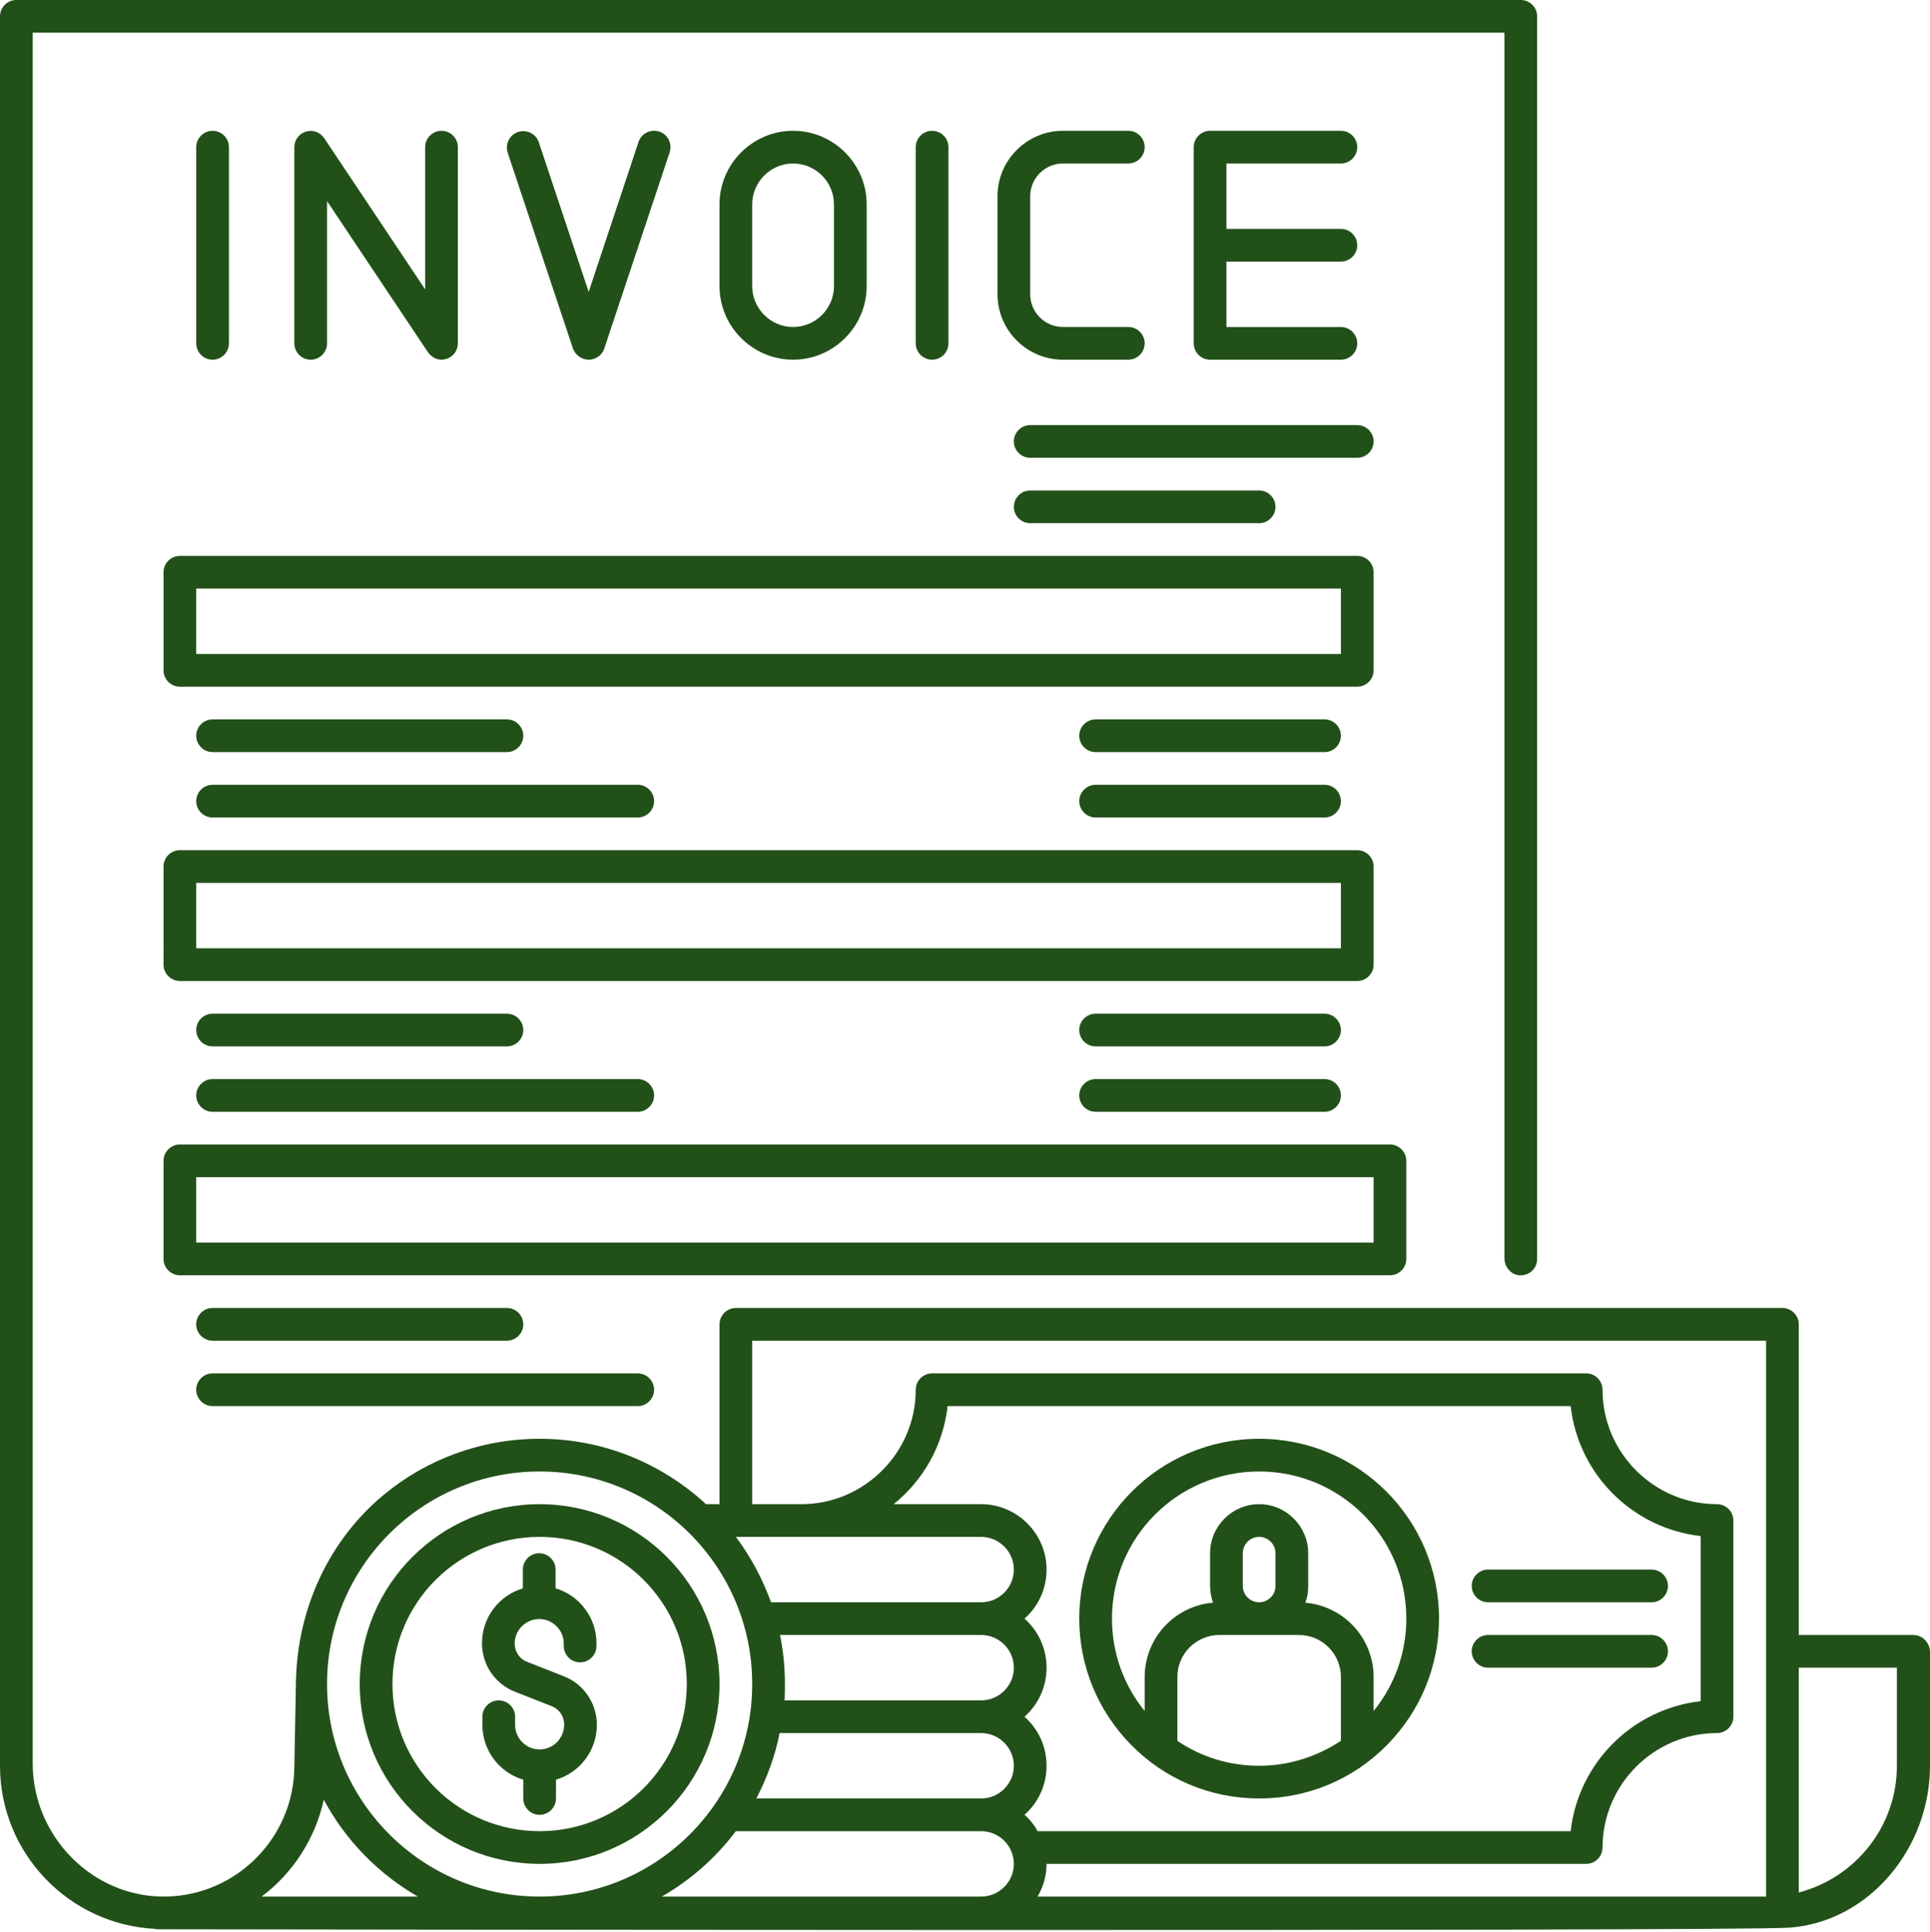 <?xml version="1.0" encoding="UTF-8" standalone="no"?><svg xmlns="http://www.w3.org/2000/svg" xmlns:xlink="http://www.w3.org/1999/xlink" fill="#225019" height="472.6" preserveAspectRatio="xMidYMid meet" version="1" viewBox="20.0 20.0 472.1 472.6" width="472.1" zoomAndPan="magnify"><g id="change1_1"><path d="M488,420h-28v-76c0-2.2-1.8-4-4-4H200c-2.2,0-4,1.8-4,4v44h-3.3c-10.7-9.9-25-16-40.7-16c-14.4,0-27.7,5.1-38,13.6 c-13.6,11.2-21.2,28-21.6,45.5L92,452c0,17.5-14.1,31.7-31.4,32C42.7,484.3,28,469.3,28,451.4V28h360v299.8c0,2.1,1.5,4,3.6,4.2 c2.4,0.2,4.4-1.6,4.4-4V24c0-2.2-1.8-4-4-4H24c-2.2,0-4,1.8-4,4v428c0,21.4,16.9,38.9,38,39.9v0.1c0,0,386.1,0.6,399.8-0.4 c19.5-1.5,34.3-19.5,34.3-39.6v-28C492,421.8,490.2,420,488,420z M260,460h-55c2.6-5,4.6-10.3,5.7-16H260c4.4,0,8,3.6,8,8 S264.4,460,260,460z M260,420c4.4,0,8,3.6,8,8s-3.6,8-8,8h-48.1c0.1-1.3,0.1-2.7,0.1-4c0-4.1-0.4-8.1-1.2-12H260z M270.6,464 c3.3-2.9,5.4-7.2,5.4-12s-2.1-9.1-5.4-12c3.3-2.9,5.4-7.2,5.4-12s-2.1-9.1-5.4-12c3.3-2.9,5.4-7.2,5.4-12c0-8.8-7.2-16-16-16h-21.4 c7.2-5.8,12.1-14.3,13.2-24h152.4c1.9,16.7,15.1,29.9,31.8,31.8v40.4c-16.7,1.9-29.9,15.1-31.8,31.8H273.8 C273,466.5,271.9,465.1,270.6,464z M260,396c4.4,0,8,3.6,8,8s-3.6,8-8,8h-51.4c-2.1-5.8-5-11.2-8.6-16H260z M152,380 c28.7,0,52,23.3,52,52s-23.3,52-52,52s-52-23.3-52-52S123.3,380,152,380z M84,484c7.6-5.7,13.1-14.1,15.2-23.7 c5.3,9.9,13.3,18.1,23,23.7H84z M181.9,484c7.1-4.1,13.2-9.5,18.1-16h60c4.4,0,8,3.6,8,8s-3.6,8-8,8H181.9z M273.8,484 c1.4-2.4,2.2-5.1,2.2-8h132c2.2,0,4-1.8,4-4c0-15.4,12.6-28,28-28c2.2,0,4-1.8,4-4v-48c0-2.2-1.8-4-4-4c-15.4,0-28-12.6-28-28 c0-2.2-1.8-4-4-4H248c-2.2,0-4,1.8-4,4c0,15.4-12.6,28-28,28h-12v-40h248v136H273.8z M484,452c0,14.9-10.2,27.4-24,31v-55h24V452z"/></g><g id="change1_2"><path d="M60,160v24c0,2.2,1.8,4,4,4h288c2.2,0,4-1.8,4-4v-24c0-2.2-1.8-4-4-4H64C61.8,156,60,157.8,60,160z M68,164h280v16H68V164z"/></g><g id="change1_3"><path d="M268,128c0,2.2,1.8,4,4,4h80c2.2,0,4-1.8,4-4s-1.8-4-4-4h-80C269.8,124,268,125.8,268,128z"/></g><g id="change1_4"><path d="M272,140c-2.2,0-4,1.8-4,4s1.8,4,4,4h56c2.2,0,4-1.8,4-4s-1.8-4-4-4H272z"/></g><g id="change1_5"><path d="M152,476c24.3,0,44-19.7,44-44s-19.7-44-44-44s-44,19.7-44,44S127.7,476,152,476z M152,396c19.9,0,36,16.1,36,36 s-16.1,36-36,36s-36-16.1-36-36S132.1,396,152,396z"/></g><g id="change1_6"><path d="M152,448c-3.3,0-6-2.7-6-6l0-2c0-2.2-1.8-4-4-4c0,0,0,0,0,0c-2.2,0-4,1.8-4,4l0,2c0,6.3,4.2,11.7,10,13.4v4.6 c0,2.2,1.8,4,4,4s4-1.8,4-4v-4.6c5.8-1.7,10-7.1,10-13.4c0-5.3-3.2-10-8.1-11.9l-8.9-3.5c-1.9-0.7-3.1-2.5-3.1-4.5c0-3.3,2.7-6,6-6 s6,2.7,6,6v0.6c0,2.2,1.8,4,4,4s4-1.8,4-4V422c0-6.3-4.2-11.7-10-13.4V404c0-2.2-1.8-4-4-4s-4,1.8-4,4v4.6c-5.8,1.7-10,7.1-10,13.4 c0,5.3,3.2,10,8.1,11.9l8.9,3.5c1.9,0.7,3.1,2.5,3.1,4.5C158,445.3,155.3,448,152,448z"/></g><g id="change1_7"><path d="M328,372c-24.3,0-44,19.7-44,44c0,11.6,4.5,22.5,12.6,30.8c8.3,8.5,19.5,13.2,31.4,13.2s23.1-4.7,31.4-13.2 c8.1-8.3,12.6-19.2,12.6-30.8C372,391.7,352.3,372,328,372z M308,445.9v-15.6c0-5.7,4.6-10.3,10.3-10.3h19.4 c5.7,0,10.3,4.6,10.3,10.3v15.6c-5.9,3.9-12.8,6.1-20,6.1S313.9,449.9,308,445.9z M324,408v-8c0-2.2,1.8-4,4-4s4,1.8,4,4v8 c0,2.2-1.8,4-4,4S324,410.2,324,408z M356,438.6v-8.3c0-9.6-7.4-17.4-16.7-18.2c0.5-1.3,0.7-2.6,0.7-4.1v-8c0-6.6-5.4-12-12-12 s-12,5.4-12,12v8c0,1.4,0.3,2.8,0.7,4.1c-9.4,0.8-16.7,8.7-16.7,18.2v8.3c-5.2-6.4-8-14.3-8-22.6c0-19.9,16.1-36,36-36 s36,16.1,36,36C364,424.3,361.2,432.2,356,438.6z"/></g><g id="change1_8"><path d="M384,412h40c2.2,0,4-1.8,4-4s-1.8-4-4-4h-40c-2.2,0-4,1.8-4,4S381.8,412,384,412z"/></g><g id="change1_9"><path d="M428,424c0-2.2-1.8-4-4-4h-40c-2.2,0-4,1.8-4,4s1.8,4,4,4h40C426.2,428,428,426.2,428,424z"/></g><g id="change1_10"><path d="M60,256c0,2.2,1.8,4,4,4h288c2.2,0,4-1.8,4-4v-24c0-2.2-1.8-4-4-4H64c-2.2,0-4,1.8-4,4V256z M68,236h280v16H68V236z"/></g><g id="change1_11"><path d="M364,328v-24c0-2.2-1.8-4-4-4H64c-2.2,0-4,1.8-4,4v24c0,2.2,1.8,4,4,4h296C362.2,332,364,330.2,364,328z M356,324H68v-16 h288V324z"/></g><g id="change1_12"><path d="M76,104V56c0-2.2-1.8-4-4-4s-4,1.8-4,4v48c0,2.2,1.8,4,4,4S76,106.2,76,104z"/></g><g id="change1_13"><path d="M252,104V56c0-2.2-1.8-4-4-4s-4,1.8-4,4v48c0,2.2,1.8,4,4,4S252,106.2,252,104z"/></g><g id="change1_14"><path d="M100,104V69.2l24.7,37c0.8,1.1,2,1.8,3.3,1.8c0.4,0,0.8-0.1,1.2-0.2c1.7-0.5,2.8-2.1,2.8-3.8V56c0-2.2-1.8-4-4-4s-4,1.8-4,4 v34.8l-24.7-37c-1-1.5-2.8-2.1-4.5-1.6C93.2,52.7,92,54.2,92,56v48c0,2.2,1.8,4,4,4S100,106.2,100,104z"/></g><g id="change1_15"><path d="M164,108c1.7,0,3.3-1.1,3.8-2.7l16-48c0.7-2.1-0.4-4.4-2.5-5.1c-2.1-0.7-4.4,0.4-5.1,2.5L164,91.4l-12.2-36.6 c-0.7-2.1-3-3.2-5.1-2.5c-2.1,0.7-3.2,3-2.5,5.1l16,48C160.8,106.9,162.3,108,164,108z"/></g><g id="change1_16"><path d="M232,90V70c0-9.9-8.1-18-18-18s-18,8.1-18,18v20c0,9.9,8.1,18,18,18S232,99.9,232,90z M204,90V70c0-5.5,4.5-10,10-10 s10,4.5,10,10v20c0,5.5-4.5,10-10,10S204,95.5,204,90z"/></g><g id="change1_17"><path d="M280,60h16c2.2,0,4-1.8,4-4s-1.8-4-4-4h-16c-8.8,0-16,7.2-16,16v24c0,8.8,7.2,16,16,16h16c2.2,0,4-1.8,4-4s-1.8-4-4-4h-16 c-4.4,0-8-3.6-8-8V68C272,63.6,275.6,60,280,60z"/></g><g id="change1_18"><path d="M348,60c2.2,0,4-1.8,4-4s-1.8-4-4-4h-32c-2.2,0-4,1.8-4,4v48c0,2.2,1.8,4,4,4h32c2.2,0,4-1.8,4-4s-1.8-4-4-4h-28V84h28 c2.2,0,4-1.8,4-4s-1.8-4-4-4h-28V60H348z"/></g><g id="change1_19"><path d="M72,204h72c2.2,0,4-1.8,4-4s-1.8-4-4-4H72c-2.2,0-4,1.8-4,4S69.8,204,72,204z"/></g><g id="change1_20"><path d="M72,220h104c2.2,0,4-1.8,4-4s-1.8-4-4-4H72c-2.2,0-4,1.8-4,4S69.8,220,72,220z"/></g><g id="change1_21"><path d="M72,276h72c2.2,0,4-1.8,4-4s-1.8-4-4-4H72c-2.2,0-4,1.8-4,4S69.8,276,72,276z"/></g><g id="change1_22"><path d="M72,292h104c2.2,0,4-1.8,4-4s-1.8-4-4-4H72c-2.2,0-4,1.8-4,4S69.8,292,72,292z"/></g><g id="change1_23"><path d="M72,348h72c2.2,0,4-1.8,4-4s-1.8-4-4-4H72c-2.2,0-4,1.8-4,4S69.8,348,72,348z"/></g><g id="change1_24"><path d="M72,364h104c2.2,0,4-1.8,4-4s-1.8-4-4-4H72c-2.2,0-4,1.8-4,4S69.8,364,72,364z"/></g><g id="change1_25"><path d="M344,196h-56c-2.2,0-4,1.8-4,4s1.8,4,4,4h56c2.2,0,4-1.8,4-4S346.2,196,344,196z"/></g><g id="change1_26"><path d="M344,212h-56c-2.2,0-4,1.8-4,4s1.8,4,4,4h56c2.2,0,4-1.8,4-4S346.2,212,344,212z"/></g><g id="change1_27"><path d="M344,268h-56c-2.2,0-4,1.8-4,4s1.8,4,4,4h56c2.2,0,4-1.8,4-4S346.2,268,344,268z"/></g><g id="change1_28"><path d="M344,284h-56c-2.2,0-4,1.8-4,4s1.8,4,4,4h56c2.2,0,4-1.8,4-4S346.2,284,344,284z"/></g></svg>